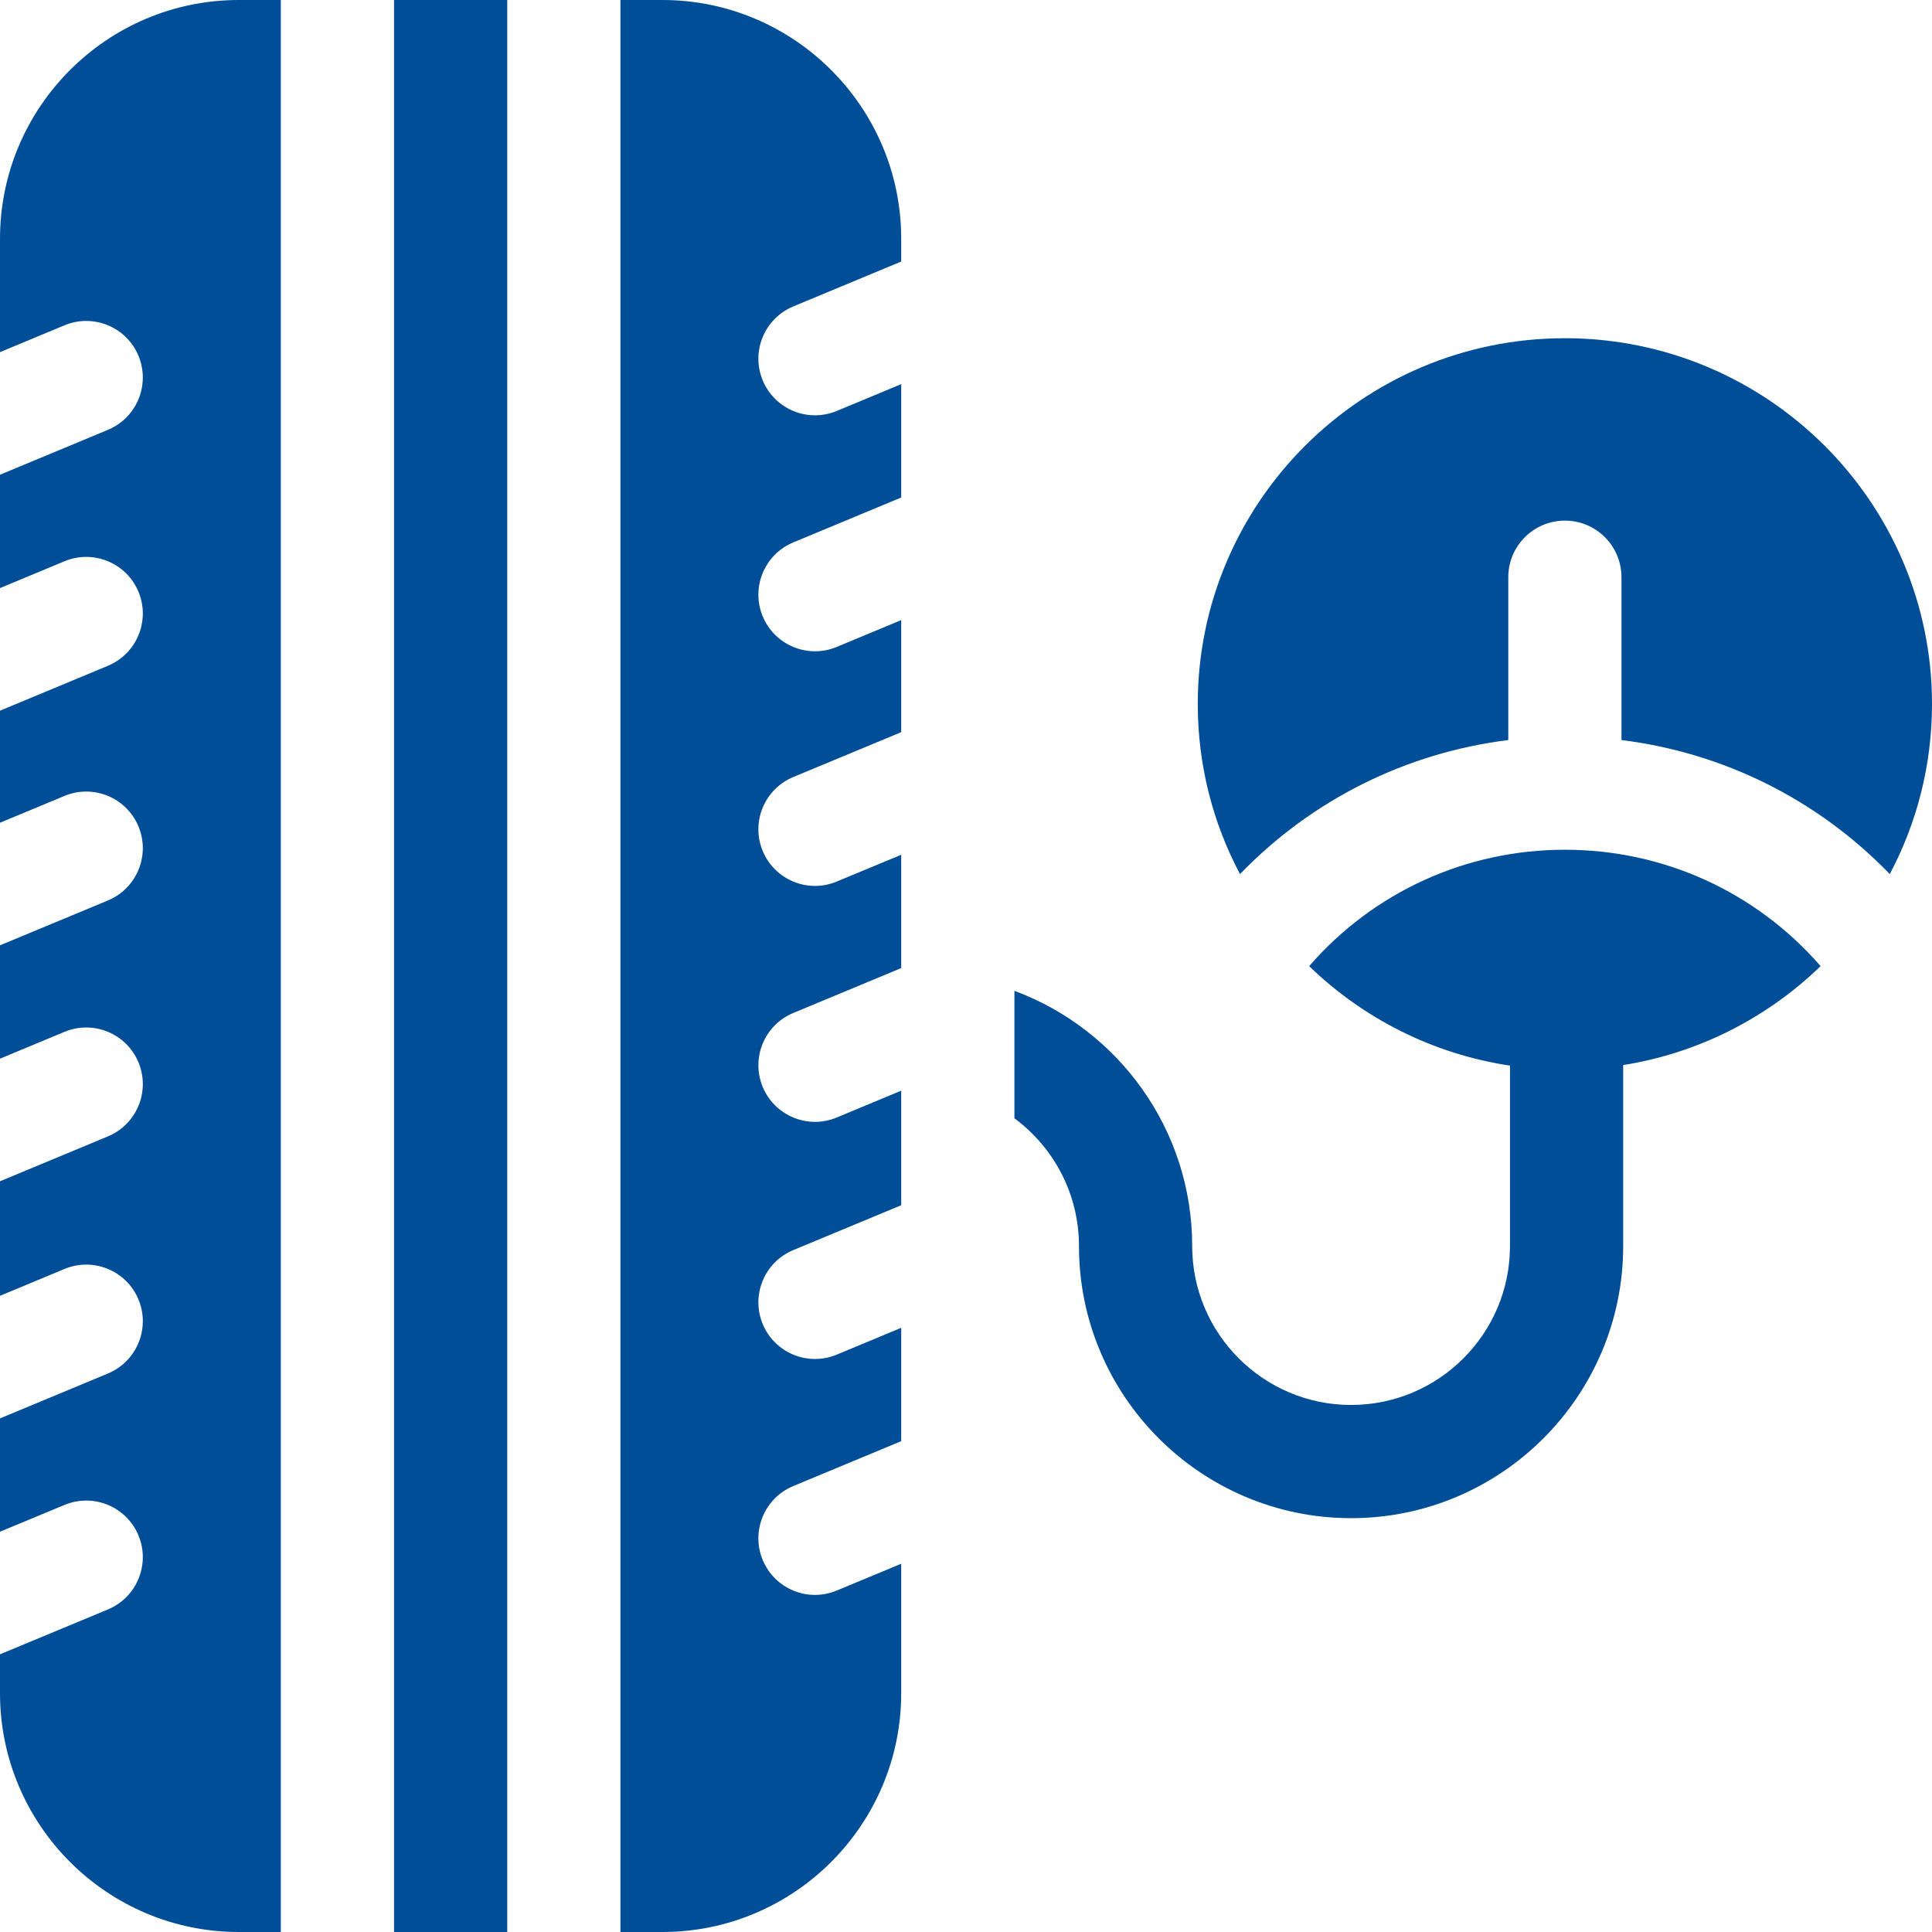 <?xml version="1.0" encoding="utf-8"?>
<!-- Generator: Adobe Illustrator 16.0.0, SVG Export Plug-In . SVG Version: 6.00 Build 0)  -->
<!DOCTYPE svg PUBLIC "-//W3C//DTD SVG 1.1//EN" "http://www.w3.org/Graphics/SVG/1.1/DTD/svg11.dtd">
<svg version="1.1" id="Layer_1" xmlns="http://www.w3.org/2000/svg" xmlns:xlink="http://www.w3.org/1999/xlink" x="0px" y="0px"
	 width="512px" height="512px" viewBox="0 0 512 512" enable-background="new 0 0 512 512" xml:space="preserve">
<path fill="#004E98" d="M0,63.29v30.03l17.09-7.11c7.65-3.18,16.43,0.44,19.61,8.09c0.78,1.88,1.15,3.84,1.15,5.76
	c0,5.87-3.48,11.45-9.24,13.85L0,125.81v30.04l17.09-7.11c7.65-3.18,16.43,0.44,19.61,8.09c0.78,1.88,1.15,3.83,1.15,5.75
	c0,5.88-3.48,11.46-9.24,13.86L0,188.34v29.69l17.09-7.1c7.65-3.19,16.43,0.44,19.61,8.09c0.78,1.88,1.15,3.83,1.15,5.75
	c0,5.88-3.48,11.46-9.24,13.86L0,250.52v30.041l17.09-7.11c7.65-3.181,16.43,0.44,19.61,8.09c0.78,1.88,1.15,3.84,1.15,5.76
	c0,5.87-3.48,11.45-9.24,13.851L0,313.05V343.4l17.09-7.11c7.65-3.181,16.43,0.44,19.61,8.09c0.78,1.88,1.15,3.841,1.15,5.761
	c0,5.869-3.48,11.449-9.24,13.85L0,375.891v30.029l17.09-7.1c7.65-3.18,16.43,0.439,19.61,8.09c0.78,1.88,1.15,3.83,1.15,5.75
	c0,5.88-3.48,11.46-9.24,13.859L0,438.41v10.3C0,483.6,28.39,512,63.29,512h11.13V0H63.29C28.39,0,0,28.39,0,63.29z"/>
<path fill="#004E98" d="M104.42,0h30v512h-30V0z"/>
<path fill="#004E98" d="M175.54,0h-11.12v512h11.12c34.9,0,63.29-28.4,63.29-63.29v-34.3l-17.09,7.1
	c-7.64,3.19-16.42-0.439-19.61-8.08c-3.18-7.649,0.45-16.43,8.09-19.609l28.61-11.9v-30.04l-17.09,7.11
	c-7.64,3.18-16.42-0.44-19.61-8.09c-3.18-7.65,0.45-16.43,8.09-19.61l28.61-11.899V289.04l-17.09,7.11
	c-7.64,3.18-16.42-0.44-19.61-8.09c-3.18-7.65,0.45-16.431,8.09-19.61l28.61-11.9v-30.03l-17.09,7.1
	c-7.64,3.19-16.42-0.44-19.61-8.09c-3.18-7.64,0.45-16.42,8.09-19.61l28.61-11.89v-29.7l-17.09,7.11
	c-7.64,3.18-16.42-0.44-19.61-8.09c-3.18-7.65,0.45-16.43,8.09-19.61l28.61-11.9V101.8l-17.09,7.11
	c-7.64,3.18-16.42-0.44-19.61-8.09c-3.18-7.65,0.45-16.43,8.09-19.61l28.61-11.9v-6.02C238.83,28.39,210.44,0,175.54,0L175.54,0z"/>
<path fill="#004E98" d="M414.71,225.19c-26.2,0-50.67,11.18-67.77,30.84c14.239,13.791,32.689,23.291,53.22,26.371v47.82
	c0,23.219-18.891,42.109-42.11,42.109s-42.109-18.891-42.109-42.109c0-30.98-19.63-57.451-47.11-67.641v33.779
	c10.37,7.671,17.109,19.99,17.109,33.861c0,39.76,32.351,72.109,72.11,72.109s72.11-32.35,72.11-72.109V282.26
	c20.17-3.22,38.29-12.64,52.32-26.229C465.38,236.37,440.91,225.19,414.71,225.19L414.71,225.19z"/>
<path fill="#004E98" d="M414.71,89.63c-53.65,0-97.29,43.48-97.29,96.93c0,16.27,4.04,31.61,11.19,45.08
	c19.05-19.7,44-32.15,71.1-35.52v-43.15c0-8.28,6.72-15,15-15s15,6.72,15,15v43.15c27.1,3.37,52.05,15.82,71.1,35.52
	c7.15-13.47,11.19-28.82,11.19-45.08C512,133.11,468.36,89.63,414.71,89.63z"/>
</svg>
